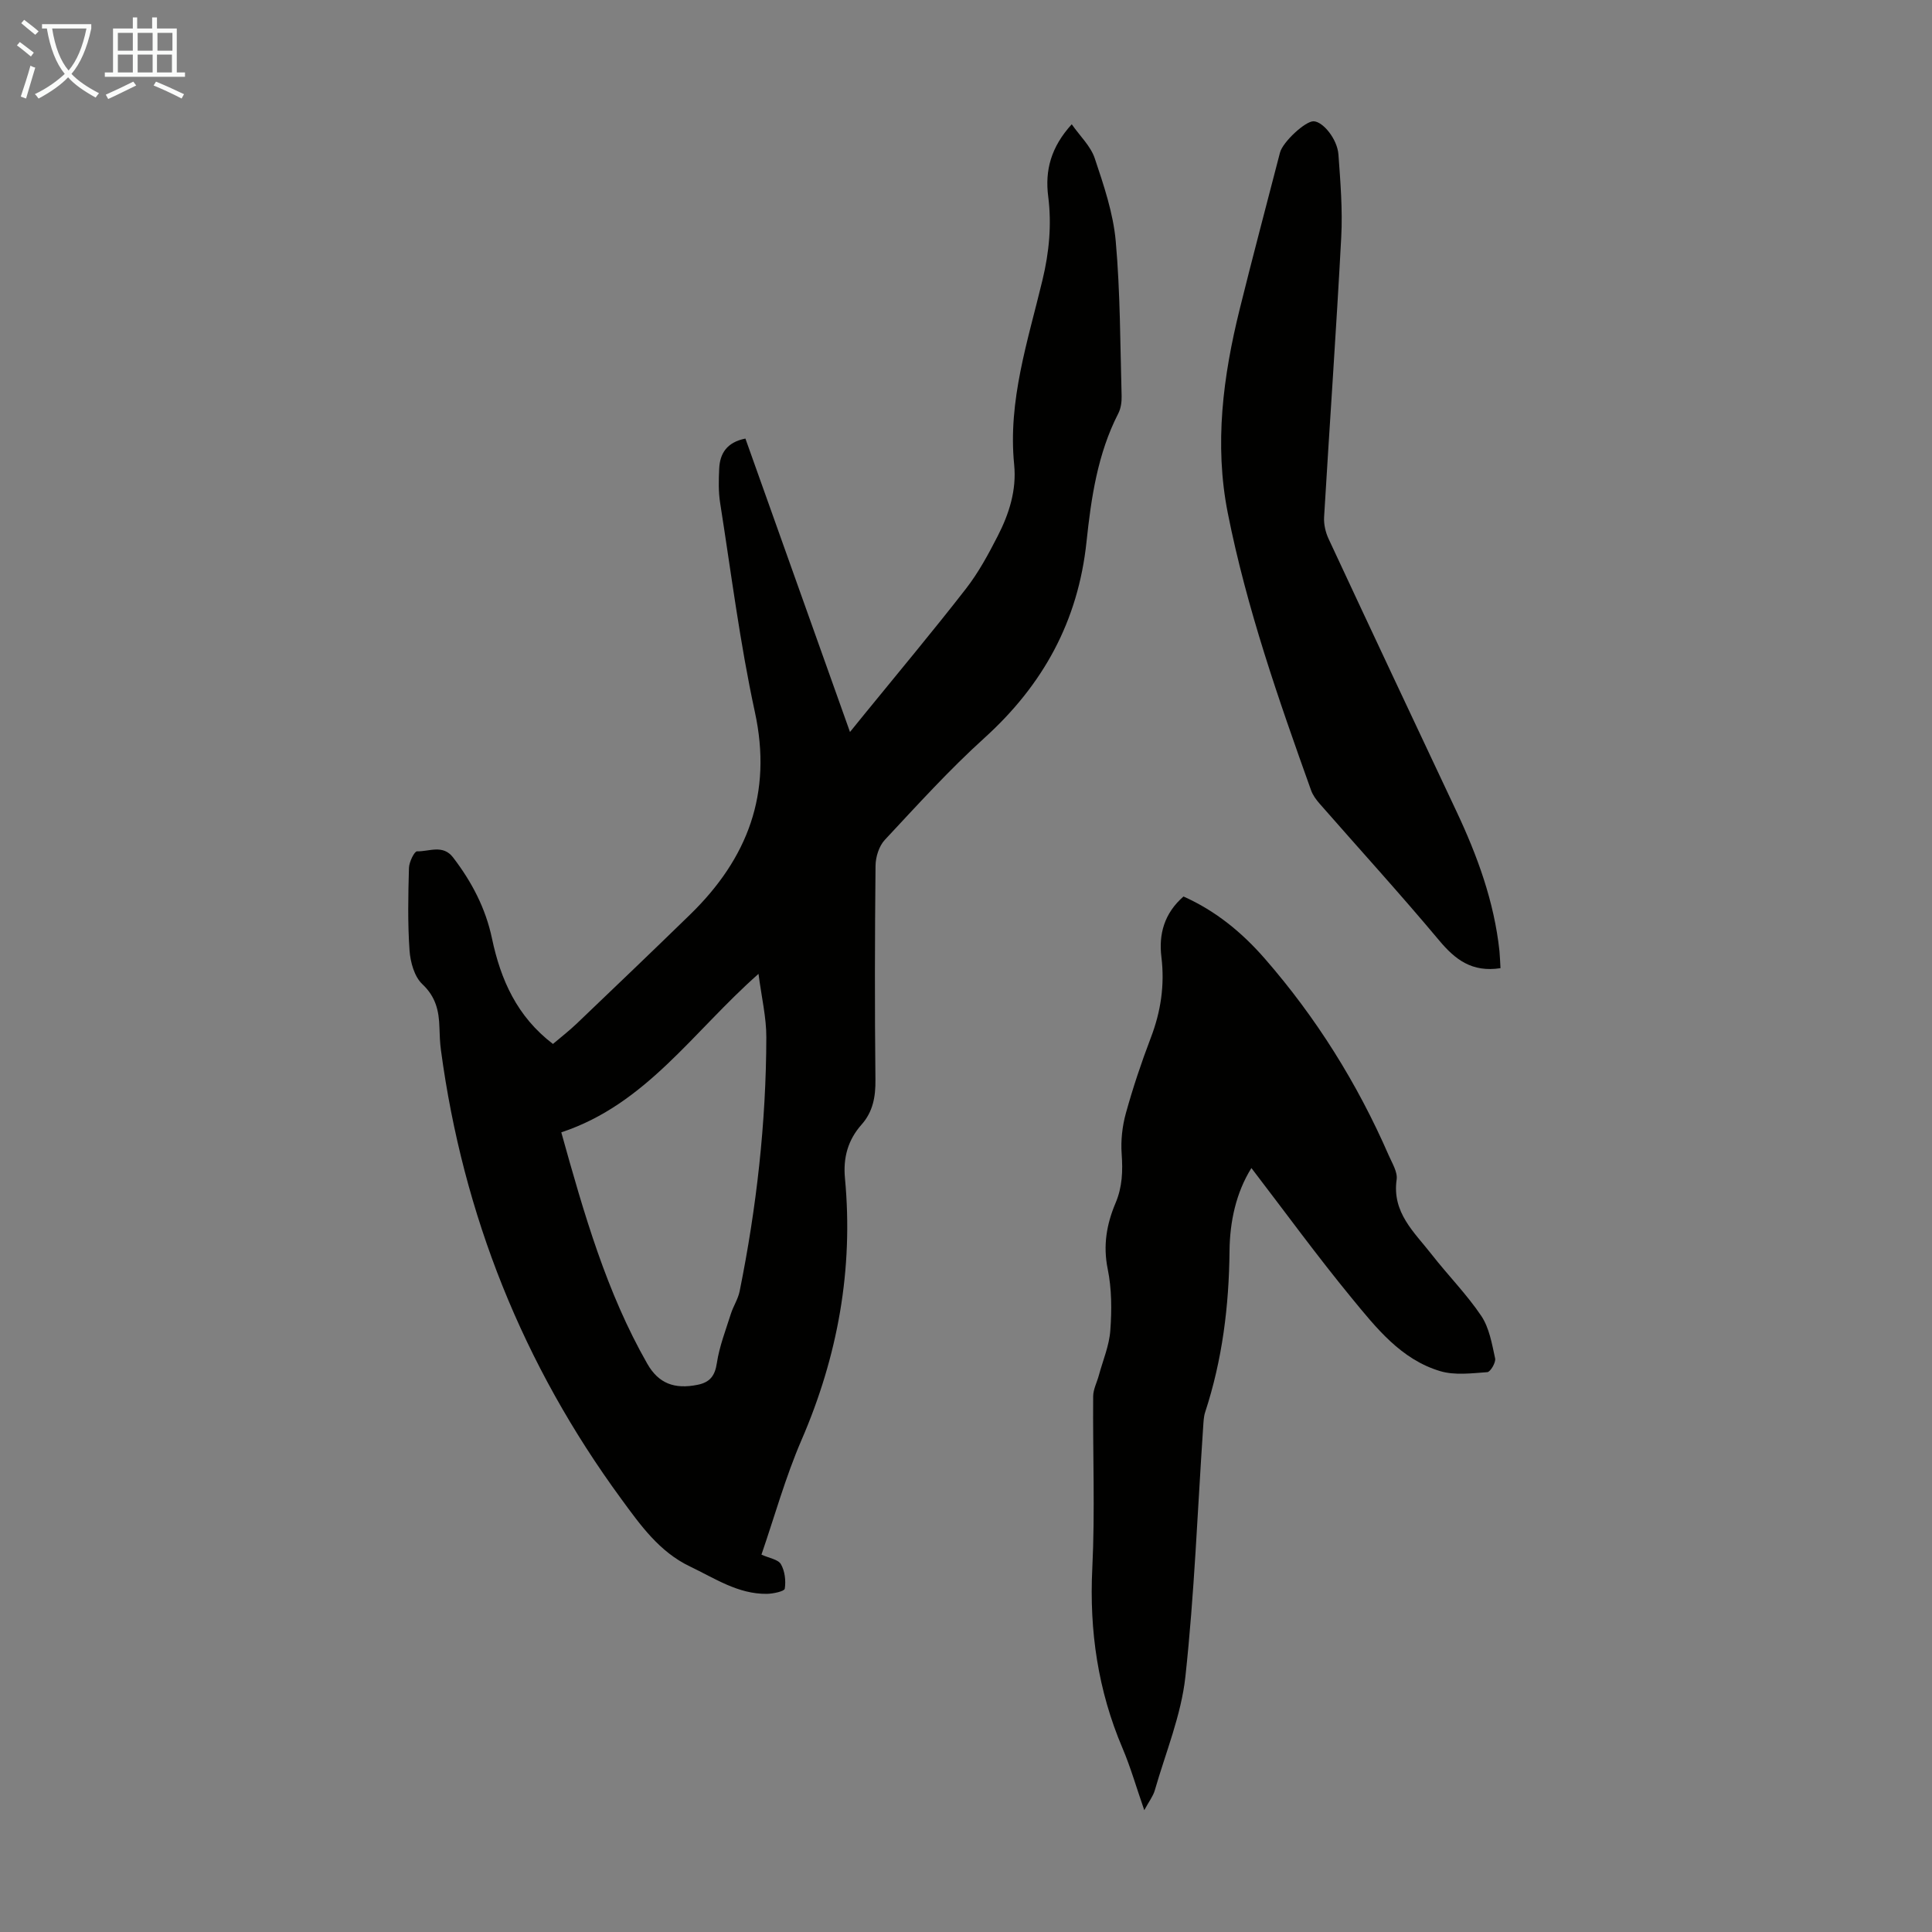 <svg enable-background="new 0 0 400 400" viewBox="0 0 400 400" xmlns="http://www.w3.org/2000/svg"><rect x="0" y="0" width="400" height="400" fill="#808080" stroke="none"/><g fill="#010100"><path d="m157.65 321.87c1.6.73 3.45.98 4.03 1.98.82 1.42 1.05 3.43.8 5.07-.08.55-2.41 1.05-3.71 1.07-5.98.07-10.8-3.23-15.92-5.67-6.35-3.03-10.27-8.58-14.21-13.96-20.37-27.78-32.77-58.81-37.35-92.96-.21-1.55-.26-3.12-.31-4.69-.1-3.42-.75-6.33-3.54-8.95-1.65-1.55-2.48-4.56-2.65-6.98-.4-5.67-.28-11.39-.12-17.08.03-1.22 1.12-3.45 1.67-3.44 2.49.07 5.35-1.49 7.46 1.26 3.87 5.04 6.75 10.54 8.06 16.78 1.8 8.54 5.17 16.16 12.62 21.84 1.6-1.36 3.35-2.71 4.93-4.22 7.85-7.5 15.7-15 23.47-22.57 11.9-11.58 17.08-25.06 13.41-41.93-3.1-14.29-4.92-28.87-7.2-43.34-.36-2.3-.3-4.69-.19-7.03.14-3.23 1.65-5.5 5.43-6.25 7.15 20.05 14.3 40.12 21.65 60.75 1.22-1.5 2.16-2.66 3.1-3.82 6.99-8.59 14.11-17.09 20.9-25.83 2.59-3.33 4.64-7.12 6.57-10.89 2.37-4.61 3.95-9.51 3.42-14.83-1.32-13.24 2.86-25.66 5.87-38.23 1.38-5.74 1.92-11.44 1.18-17.27-.69-5.38.54-10.19 4.87-14.95 1.72 2.46 3.93 4.53 4.77 7.06 1.87 5.58 3.82 11.33 4.34 17.13.95 10.66.92 21.4 1.22 32.11.03 1.2-.16 2.55-.7 3.59-4.28 8.34-5.61 17.49-6.57 26.56-1.74 16.44-8.98 29.6-21.14 40.61-7.28 6.59-13.91 13.91-20.62 21.1-1.2 1.28-1.9 3.53-1.92 5.34-.15 14.78-.18 29.55-.02 44.33.04 3.53-.52 6.62-2.87 9.27-2.83 3.19-3.84 6.85-3.44 11.11 1.77 18.85-1.48 36.83-9 54.21-3.31 7.66-5.56 15.78-8.29 23.72zm-41.44-87.43c4.73 16.96 9.37 33.14 17.81 47.92 2.34 4.09 5.63 5.31 10.4 4.35 2.53-.51 3.6-1.82 4-4.51.52-3.46 1.84-6.82 2.9-10.19.5-1.58 1.48-3.04 1.81-4.65 3.51-17.36 5.49-34.9 5.53-52.61.01-4.11-.98-8.21-1.62-13.12-13.62 12.02-23.26 26.99-40.83 32.81z"/><path d="m245.03 185.61c6.77 3.02 12.18 7.53 16.84 12.87 10.65 12.22 19.16 25.83 25.64 40.7.71 1.63 1.87 3.46 1.65 5.03-.99 6.86 3.67 10.91 7.23 15.48 3.36 4.31 7.25 8.24 10.29 12.75 1.66 2.48 2.21 5.78 2.87 8.8.18.84-.98 2.81-1.62 2.85-3.24.23-6.73.69-9.75-.21-8.12-2.42-13.26-8.97-18.35-15.16-7.16-8.71-13.81-17.85-20.74-26.89-3.18 5.1-4.47 11.07-4.53 17.19-.11 11.38-1.49 22.51-5.04 33.34-.31.93-.34 1.97-.41 2.96-1.17 17.29-1.82 34.63-3.69 51.84-.87 7.97-4.09 15.7-6.33 23.5-.35 1.22-1.2 2.3-2.18 4.12-1.65-4.74-2.83-8.9-4.51-12.85-5.08-11.94-6.89-24.29-6.25-37.26.58-11.83.08-23.72.18-35.58.01-1.46.79-2.9 1.18-4.36.84-3.09 2.15-6.15 2.37-9.29.31-4.21.3-8.59-.54-12.7-1-4.89-.22-9.31 1.63-13.68 1.4-3.31 1.51-6.61 1.26-10.13-.2-2.79.12-5.75.87-8.45 1.46-5.27 3.2-10.48 5.15-15.59 2.09-5.45 2.91-10.93 2.21-16.73-.59-4.76.59-9.07 4.57-12.55z"/><path d="m310.66 200.45c-5.91.91-9.38-1.78-12.7-5.75-8.04-9.61-16.49-18.87-24.74-28.3-.72-.82-1.42-1.77-1.78-2.79-6.74-18.83-13.34-37.72-17.24-57.39-2.82-14.22-.98-28.29 2.46-42.19 2.68-10.84 5.56-21.63 8.35-32.44.56-2.18 5.24-6.54 6.97-6.48 1.92.07 4.89 3.65 5.13 6.89.41 5.68.88 11.41.58 17.09-1.03 19.32-2.4 38.63-3.55 57.95-.09 1.48.29 3.13.91 4.48 8.77 18.83 17.62 37.62 26.47 56.41 4.36 9.25 7.84 18.76 8.93 29.01.11 1.18.14 2.38.21 3.51z"/></g><path d="m6.4 11.7c-1-.8-1.9-1.6-2.9-2.3l.6-.7c.9.7 1.9 1.4 2.9 2.2zm-2.1 8.3c.7-2.1 1.4-4.2 2-6.4.2.1.6.3 1 .4-.7 2.3-1.3 4.4-1.9 6.4zm3-12.8c-1.1-.9-2.1-1.7-2.9-2.4l.6-.7c1 .8 2 1.5 3 2.4zm1.4-1.3v-.9h10.2v.9c-.9 4.2-2.3 7.3-4.1 9.4 1.3 1.4 3.2 2.7 5.7 4-.2.2-.4.5-.7.9-2.5-1.4-4.4-2.7-5.7-4.2-1.4 1.5-3.5 3-6.1 4.4 0 0 0 0-.1-.1-.3-.4-.5-.7-.7-.8 2.7-1.3 4.7-2.8 6.2-4.2-1.8-2.2-3-5.3-3.7-9.4zm9.2 0h-7.1c.6 3.8 1.7 6.7 3.4 8.7 1.7-2 2.9-4.8 3.7-8.7z" fill="#fafbfa"/><path d="m31.6 3.6h.9v2.3h4.1v9.1h1.7v.9h-16.6v-.9h1.7v-9.1h4.1v-2.3h.9v2.3h3.1v-2.3zm-4 13.3.6.8c-1.9.9-3.8 1.9-5.8 2.8-.2-.3-.3-.6-.5-.9 2-.9 3.9-1.8 5.7-2.7zm-3.2-10.1v3.7h3.1v-3.7zm0 4.5v3.7h3.1v-3.7zm4.1-4.5v3.7h3.1v-3.7zm0 4.5v3.7h3.1v-3.7zm9.1 9.1c-2.1-1.1-4.1-2-5.8-2.7l.5-.8c2.2.9 4.1 1.8 5.8 2.6zm-1.9-13.6h-3.1v3.7h3.1zm-3.2 4.5v3.7h3.1v-3.7z" fill="#fafbfa"/></svg>